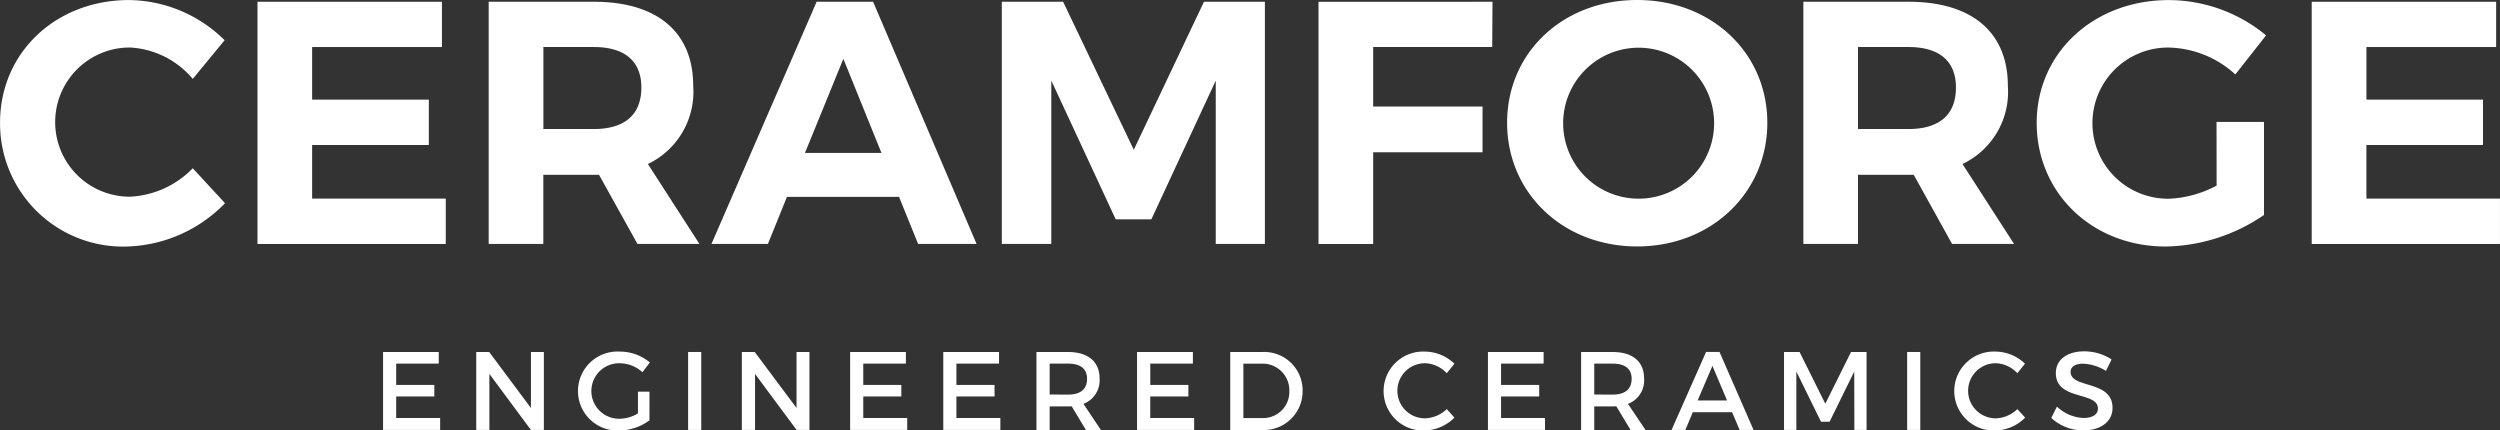 <svg xmlns="http://www.w3.org/2000/svg" width="186" height="32.029" viewBox="0 0 186 32.029">
  <rect x="0" y="0" width="186" height="32.029" fill="#333333" stroke="none"/>
  <g id="CERAMFORGE_LOGO_WHITE" data-name="CERAMFORGE LOGO WHITE" transform="translate(-134.659 -398.63)">
    <g id="Group_1" data-name="Group 1" transform="translate(134.659 398.63)">
      <path id="Path_1" data-name="Path 1" d="M144.314,402.164a5.548,5.548,0,0,0,0,11.1A6.956,6.956,0,0,0,149,411.148l2.4,2.6a10.579,10.579,0,0,1-7.286,3.224,9.156,9.156,0,0,1-9.451-9.218c0-5.207,4.147-9.12,9.6-9.12a10.247,10.247,0,0,1,7.107,2.99L149,404.5A6.54,6.54,0,0,0,144.314,402.164Z" transform="translate(-134.659 -398.63)" fill="#fff"/>
      <path id="Path_2" data-name="Path 2" d="M181.862,398.855v3.368h-9.657v3.913h8.681v3.376h-8.681V413.5h9.941v3.375H168.139v-18.02Z" transform="translate(-148.982 -398.724)" fill="#fff"/>
      <path id="Path_3" data-name="Path 3" d="M209.27,416.875l-2.861-5.146h-4.144v5.146H198.2v-18.02h7.826c4.715,0,7.39,2.263,7.39,6.251a5.949,5.949,0,0,1-3.372,5.82l3.837,5.949Zm-7-8.552h3.758c2.24,0,3.531-1.022,3.531-3.088,0-2.006-1.29-3.012-3.531-3.012h-3.758Z" transform="translate(-161.842 -398.724)" fill="#fff"/>
      <path id="Path_4" data-name="Path 4" d="M241.131,413.371h-8.34l-1.415,3.5h-4.2L235,398.855h4.2l7.7,18.02H242.55Zm-1.309-3.27-2.834-7-2.857,7Z" transform="translate(-174.242 -398.724)" fill="#fff"/>
      <path id="Path_5" data-name="Path 5" d="M269.489,398.855l5.256,11.012,5.222-11.012H284.5v18.02h-3.656V404.72l-4.791,10.323h-2.653l-4.791-10.323v12.155h-3.682v-18.02Z" transform="translate(-190.392 -398.724)" fill="#fff"/>
      <path id="Path_6" data-name="Path 6" d="M319.053,398.855l-.023,3.368h-8.855v4.428h8.136v3.4h-8.136v6.827h-4.068v-18.02Z" transform="translate(-208.01 -398.724)" fill="#fff"/>
      <path id="Path_7" data-name="Path 7" d="M349.992,407.765c0,5.207-4.17,9.2-9.684,9.2s-9.676-3.973-9.676-9.2c0-5.245,4.17-9.135,9.676-9.135S349.992,402.543,349.992,407.765Zm-15.19,0a5.609,5.609,0,0,0,5.563,5.646,5.616,5.616,0,1,0-5.563-5.646Z" transform="translate(-218.503 -398.63)" fill="#fff"/>
      <path id="Path_8" data-name="Path 8" d="M380.217,416.875l-2.853-5.146h-4.147v5.146h-4.064v-18.02h7.826c4.707,0,7.387,2.263,7.387,6.251a5.94,5.94,0,0,1-3.375,5.82l3.837,5.949Zm-7-8.552h3.761c2.24,0,3.527-1.022,3.527-3.088,0-2.006-1.287-3.012-3.527-3.012h-3.761Z" transform="translate(-234.982 -398.724)" fill="#fff"/>
      <path id="Path_9" data-name="Path 9" d="M412.869,407.7H416.4v6.925a13.326,13.326,0,0,1-7.311,2.346c-5.464,0-9.6-3.973-9.6-9.2,0-5.192,4.223-9.135,9.831-9.135a11.4,11.4,0,0,1,7.235,2.626l-2.286,2.906a7.589,7.589,0,0,0-4.95-2,5.624,5.624,0,1,0,.03,11.247,8.249,8.249,0,0,0,3.527-.976Z" transform="translate(-247.959 -398.63)" fill="#fff"/>
      <path id="Path_10" data-name="Path 10" d="M448.979,398.855v3.368h-9.65v3.913H448v3.376h-8.673V413.5h9.937v3.375H435.257v-18.02Z" transform="translate(-263.266 -398.724)" fill="#fff"/>
    </g>
    <g id="Group_3" data-name="Group 3" transform="translate(163.16 424.772)">
      <g id="Group_2" data-name="Group 2" transform="translate(0 0)">
        <path id="Path_11" data-name="Path 11" d="M215.7,442.117v.867h-3.166v1.585h2.837v.857h-2.837v1.605h3.27v.887h-4.247v-5.8Z" transform="translate(-211.558 -442.072)" fill="#fff"/>
        <path id="Path_12" data-name="Path 12" d="M221.715,442.117l3.106,4.168v-4.168h.962v5.8h-.962l-3.091-4.168v4.168h-.977v-5.8Z" transform="translate(-213.821 -442.072)" fill="#fff"/>
        <path id="Path_13" data-name="Path 13" d="M235.259,445.065h.857V447.2a3.877,3.877,0,0,1-2.258.758,2.94,2.94,0,1,1,.06-5.872,3.474,3.474,0,0,1,2.228.808l-.553.728a2.5,2.5,0,0,0-1.675-.668,2.065,2.065,0,1,0,.01,4.128,2.691,2.691,0,0,0,1.331-.4Z" transform="translate(-216.297 -442.069)" fill="#fff"/>
        <path id="Path_14" data-name="Path 14" d="M242.642,442.117v5.8h-.977v-5.8Z" transform="translate(-218.97 -442.072)" fill="#fff"/>
        <path id="Path_15" data-name="Path 15" d="M247.928,442.117l3.111,4.168v-4.168H252v5.8h-.957l-3.091-4.168v4.168h-.982v-5.8Z" transform="translate(-220.278 -442.072)" fill="#fff"/>
        <path id="Path_16" data-name="Path 16" d="M261.806,442.117v.867h-3.171v1.585h2.832v.857h-2.832v1.605h3.27v.887h-4.247v-5.8Z" transform="translate(-222.909 -442.072)" fill="#fff"/>
        <path id="Path_17" data-name="Path 17" d="M271,442.117v.867h-3.171v1.585h2.837v.857h-2.837v1.605h3.27v.887h-4.247v-5.8Z" transform="translate(-225.173 -442.072)" fill="#fff"/>
        <path id="Path_18" data-name="Path 18" d="M279.729,447.92l-1.062-1.765a2.173,2.173,0,0,1-.259.01h-1.376v1.755h-.982v-5.8h2.358c1.486,0,2.338.718,2.338,1.974a1.873,1.873,0,0,1-1.2,1.884l1.3,1.944Zm-1.321-2.632c.9,0,1.406-.389,1.406-1.177,0-.758-.508-1.127-1.406-1.127h-1.376v2.3Z" transform="translate(-227.438 -442.072)" fill="#fff"/>
        <path id="Path_19" data-name="Path 19" d="M290.135,442.117v.867h-3.171v1.585H289.8v.857h-2.837v1.605h3.265v.887h-4.247v-5.8Z" transform="translate(-229.885 -442.072)" fill="#fff"/>
        <path id="Path_20" data-name="Path 20" d="M300.563,445.009a2.883,2.883,0,0,1-3.031,2.911h-2.353v-5.8h2.373A2.856,2.856,0,0,1,300.563,445.009Zm-.987.01a1.984,1.984,0,0,0-2.034-2.034h-1.386v4.048h1.426A1.947,1.947,0,0,0,299.576,445.018Z" transform="translate(-232.15 -442.072)" fill="#fff"/>
        <path id="Path_21" data-name="Path 21" d="M313.391,442.951a2.049,2.049,0,1,0,0,4.1,2.441,2.441,0,0,0,1.625-.688l.573.638a3.279,3.279,0,0,1-2.243.957,2.938,2.938,0,1,1,.03-5.872,3.2,3.2,0,0,1,2.208.9l-.568.708A2.326,2.326,0,0,0,313.391,442.951Z" transform="translate(-235.877 -442.069)" fill="#fff"/>
        <path id="Path_22" data-name="Path 22" d="M324.752,442.117v.867h-3.166v1.585h2.837v.857h-2.837v1.605h3.27v.887H320.61v-5.8Z" transform="translate(-238.408 -442.072)" fill="#fff"/>
        <path id="Path_23" data-name="Path 23" d="M333.486,447.92l-1.062-1.765a2.3,2.3,0,0,1-.264.01h-1.376v1.755h-.977v-5.8h2.353c1.486,0,2.333.718,2.333,1.974a1.863,1.863,0,0,1-1.2,1.884l1.306,1.944Zm-1.326-2.632c.892,0,1.406-.389,1.406-1.177,0-.758-.513-1.127-1.406-1.127h-1.376v2.3Z" transform="translate(-240.673 -442.072)" fill="#fff"/>
        <path id="Path_24" data-name="Path 24" d="M343.244,446.6h-2.926l-.553,1.316h-1.027l2.567-5.8h1l2.532,5.8H343.8Zm-.379-.877-1.087-2.572-1.1,2.572Z" transform="translate(-242.874 -442.072)" fill="#fff"/>
        <path id="Path_25" data-name="Path 25" d="M350.993,442.117l1.914,3.849,1.914-3.849h1.157v5.8h-.907l-.01-4.347-1.835,3.739h-.638l-1.835-3.739v4.347h-.917v-5.8Z" transform="translate(-245.606 -442.072)" fill="#fff"/>
        <path id="Path_26" data-name="Path 26" d="M362.969,442.117v5.8h-.977v-5.8Z" transform="translate(-248.601 -442.072)" fill="#fff"/>
        <path id="Path_27" data-name="Path 27" d="M369.727,442.951a2.049,2.049,0,1,0,0,4.1,2.417,2.417,0,0,0,1.615-.688l.578.638a3.224,3.224,0,0,1-2.243.957,2.938,2.938,0,1,1,.03-5.872,3.183,3.183,0,0,1,2.2.9l-.568.708A2.285,2.285,0,0,0,369.727,442.951Z" transform="translate(-249.75 -442.069)" fill="#fff"/>
        <path id="Path_28" data-name="Path 28" d="M378.588,442.979c-.578,0-.937.219-.937.608,0,1.266,3.131.588,3.121,2.682,0,1.037-.907,1.675-2.183,1.675a3.517,3.517,0,0,1-2.373-.927l.419-.847a3.065,3.065,0,0,0,1.964.847c.678,0,1.087-.249,1.087-.7,0-1.3-3.131-.568-3.131-2.642,0-1,.847-1.615,2.114-1.615a3.758,3.758,0,0,1,2.034.6l-.419.857A3.446,3.446,0,0,0,378.588,442.979Z" transform="translate(-252.101 -442.062)" fill="#fff"/>
      </g>
    </g>
  </g>
</svg>
